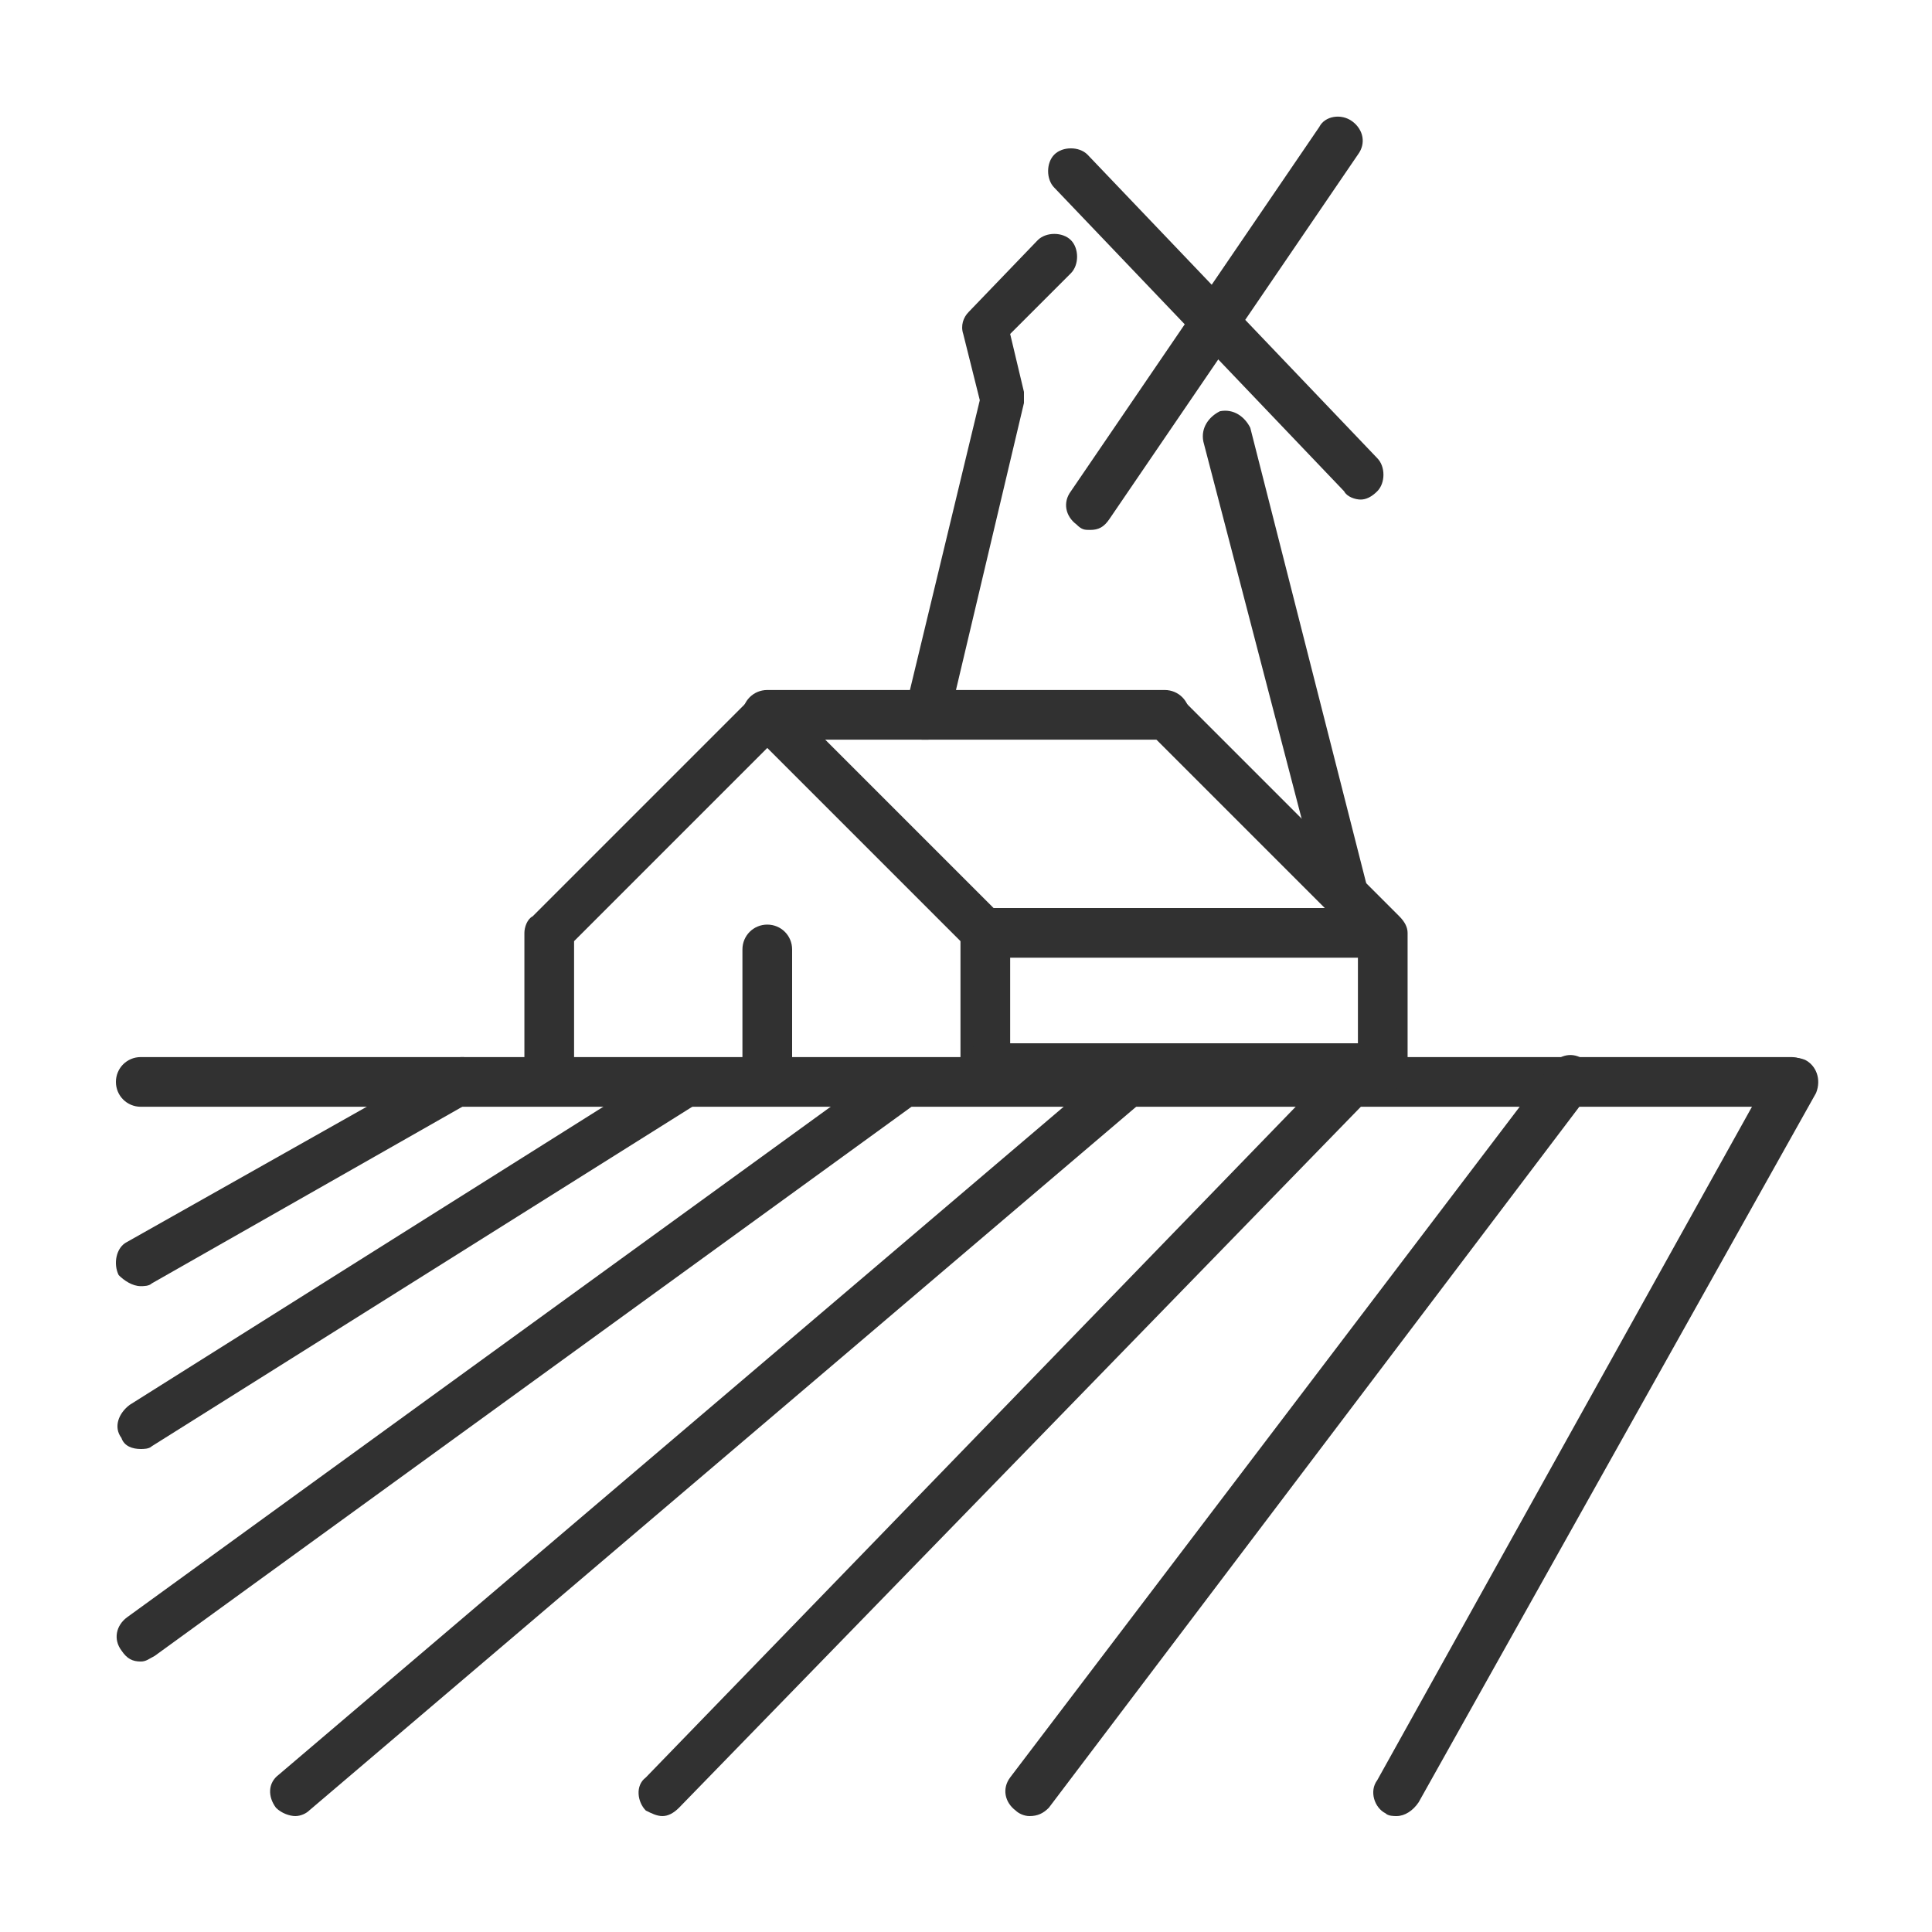 <?xml version="1.0" encoding="utf-8"?>
<!-- Generator: Adobe Illustrator 24.1.0, SVG Export Plug-In . SVG Version: 6.00 Build 0)  -->
<svg version="1.1" id="Layer_1" xmlns="http://www.w3.org/2000/svg" xmlns:xlink="http://www.w3.org/1999/xlink" x="0px" y="0px"
	 width="70px" height="70px" viewBox="0 0 70 70" style="enable-background:new 0 0 70 70;" xml:space="preserve">
<style type="text/css">
	.st0{display:none;}
	.st1{display:inline;}
	.st2{fill:#313131;}
	.st3{fill:none;stroke:#313131;stroke-width:1.746;stroke-linecap:round;stroke-linejoin:round;stroke-miterlimit:10;}
</style>
<g class="st0">
	<g class="st1">
		<path class="st2" d="M64.9,12.1H5.1c-0.5,0-0.9-0.4-0.9-0.9c0-0.5,0.4-0.9,0.9-0.9h59.8c0.5,0,0.9,0.4,0.9,0.9
			C65.8,11.8,65.4,12.1,64.9,12.1z"/>
	</g>
	<g class="st1">
		<path class="st2" d="M64.9,28H5.1c-0.5,0-0.9-0.4-0.9-0.9c0-0.5,0.4-0.9,0.9-0.9h59.8c0.5,0,0.9,0.4,0.9,0.9
			C65.8,27.6,65.4,28,64.9,28z"/>
	</g>
	<g class="st1">
		<path class="st2" d="M61.2,43.1c-1.1,0-1.8-0.3-2.3-0.6c-0.4-0.2-0.7-0.4-1.5-0.4c-0.7,0-1,0.2-1.5,0.4c-0.5,0.3-1.1,0.6-2.3,0.6
			c-1.1,0-1.8-0.3-2.3-0.6c-0.4-0.2-0.7-0.4-1.5-0.4c-0.7,0-1,0.2-1.5,0.4c-0.5,0.3-1.1,0.6-2.3,0.6c-1.2,0-1.8-0.3-2.3-0.6
			c-0.4-0.2-0.7-0.4-1.5-0.4c-0.7,0-1,0.2-1.5,0.4c-0.5,0.3-1.1,0.6-2.3,0.6c-1.1,0-1.8-0.3-2.3-0.6c-0.4-0.2-0.7-0.4-1.5-0.4
			c-0.7,0-1,0.2-1.5,0.4c-0.5,0.3-1.1,0.6-2.3,0.6c-1.1,0-1.8-0.3-2.3-0.6c-0.4-0.2-0.7-0.4-1.5-0.4c-0.7,0-1,0.2-1.5,0.4
			c-0.5,0.3-1.1,0.6-2.3,0.6c-1.1,0-1.8-0.3-2.3-0.6c-0.4-0.2-0.7-0.4-1.5-0.4c-0.7,0-1,0.2-1.5,0.4c-0.5,0.3-1.1,0.6-2.3,0.6
			c-1.1,0-1.8-0.3-2.3-0.6c-0.2-0.1-0.4-0.2-0.7-0.3c-0.2-0.1-0.5-0.1-0.8-0.1c-0.7,0-1,0.2-1.5,0.4c-0.5,0.3-1.1,0.6-2.3,0.6
			c-1.1,0-1.8-0.3-2.3-0.6c-0.4-0.2-0.8-0.4-1.5-0.4c-0.5,0-0.9-0.4-0.9-0.9c0-0.5,0.4-0.9,0.9-0.9c1.1,0,1.7,0.3,2.2,0.6
			c0.4,0.2,0.8,0.4,1.5,0.4c0.7,0,1-0.2,1.5-0.4c0.5-0.3,1.1-0.6,2.3-0.6c0.5,0,0.9,0.1,1.3,0.2c0.4,0.1,0.7,0.3,1,0.4
			c0.4,0.2,0.7,0.4,1.5,0.4c0.7,0,1-0.2,1.5-0.4c0.5-0.3,1.1-0.6,2.3-0.6c1.1,0,1.8,0.3,2.3,0.6c0.4,0.2,0.7,0.4,1.5,0.4
			c0.7,0,1-0.2,1.5-0.4c0.5-0.3,1.1-0.6,2.3-0.6c1.1,0,1.8,0.3,2.3,0.6c0.4,0.2,0.7,0.4,1.5,0.4c0.7,0,1-0.2,1.5-0.4
			c0.5-0.3,1.1-0.6,2.3-0.6c1.1,0,1.8,0.3,2.3,0.6c0.4,0.2,0.7,0.4,1.5,0.4c0.7,0,1-0.2,1.5-0.4c0.5-0.3,1.1-0.6,2.3-0.6
			c1.1,0,1.8,0.3,2.3,0.6c0.4,0.2,0.7,0.4,1.5,0.4c0.7,0,1-0.2,1.5-0.4c0.5-0.3,1.1-0.6,2.3-0.6c1.2,0,1.8,0.3,2.3,0.6
			c0.4,0.2,0.7,0.4,1.5,0.4c0.7,0,1-0.2,1.5-0.4c0.5-0.3,1.1-0.6,2.3-0.6c1.2,0,1.8,0.3,2.3,0.6c0.4,0.2,0.7,0.4,1.5,0.4
			c0.7,0,1-0.2,1.5-0.4c0.5-0.3,1.1-0.6,2.3-0.6c0.5,0,0.9,0.4,0.9,0.9s-0.4,0.9-0.9,0.9c-0.7,0-1,0.2-1.5,0.4
			C63,42.7,62.3,43.1,61.2,43.1z"/>
	</g>
	<g class="st1">
		<path class="st2" d="M57.7,49c-0.5,0-0.9-0.4-0.9-0.9c0-0.5,0.4-0.9,0.9-0.9c0.7,0,1.1-0.2,1.5-0.4c0.5-0.2,1.1-0.5,2.2-0.5
			c1.1,0,1.7,0.3,2.2,0.5c0.4,0.2,0.7,0.3,1.3,0.4c0.5,0,0.9,0.4,0.8,0.9c0,0.5-0.4,0.9-0.9,0.8c-1,0-1.5-0.3-2-0.5
			c-0.4-0.2-0.8-0.4-1.5-0.4c-0.7,0-1.1,0.2-1.5,0.4C59.4,48.7,58.8,49,57.7,49z"/>
	</g>
	<g class="st1">
		<path class="st2" d="M27.7,49c-1.1,0-1.8-0.3-2.2-0.5c-0.4-0.2-0.8-0.4-1.5-0.4c-0.7,0-1.1,0.2-1.5,0.4C22,48.7,21.4,49,20.2,49
			c-1.1,0-1.8-0.3-2.2-0.5c-0.4-0.2-0.8-0.4-1.5-0.4c-0.5,0-0.9-0.4-0.9-0.9c0-0.5,0.4-0.9,0.9-0.9c1.1,0,1.8,0.3,2.2,0.5
			c0.4,0.2,0.8,0.4,1.5,0.4c0.7,0,1.1-0.2,1.5-0.4c0.5-0.2,1.1-0.5,2.2-0.5c1.1,0,1.7,0.3,2.2,0.5c0.4,0.2,0.8,0.4,1.5,0.4
			c0.7,0,1.1-0.2,1.5-0.4c0.5-0.2,1.1-0.5,2.2-0.5c1.1,0,1.7,0.3,2.2,0.5c0.4,0.2,0.7,0.3,1.3,0.4c0.5,0,0.9,0.4,0.8,0.9
			c0,0.5-0.4,0.9-0.9,0.8c-1,0-1.6-0.3-2-0.5c-0.4-0.2-0.8-0.4-1.5-0.4c-0.7,0-1.1,0.2-1.5,0.4C29.5,48.7,28.9,49,27.7,49z"/>
	</g>
	<g class="st1">
		<path class="st2" d="M59.6,59.6c-1.1,0-1.8-0.3-2.2-0.5c-0.4-0.2-0.8-0.4-1.5-0.4c-0.7,0-1.1,0.2-1.5,0.4
			c-0.5,0.2-1.1,0.5-2.2,0.5c-1.1,0-1.7-0.3-2.2-0.5c-0.4-0.2-0.7-0.3-1.4-0.4c-0.5,0-0.9-0.4-0.8-0.9c0-0.5,0.4-0.9,0.9-0.8
			c1,0,1.6,0.3,2,0.5c0.4,0.2,0.8,0.4,1.5,0.4c0.7,0,1.1-0.2,1.5-0.4c0.5-0.2,1.1-0.5,2.2-0.5c1.1,0,1.7,0.3,2.2,0.5
			c0.4,0.2,0.8,0.4,1.5,0.4c0.7,0,1.1-0.2,1.5-0.4c0.5-0.2,1.1-0.5,2.2-0.5c0.7,0,1.3,0.1,1.9,0.4c0.4,0.2,0.6,0.7,0.4,1.2
			c-0.2,0.4-0.7,0.6-1.2,0.4c-0.3-0.1-0.6-0.2-1.2-0.2c-0.7,0-1.1,0.2-1.5,0.4C61.3,59.3,60.7,59.6,59.6,59.6z"/>
	</g>
	<g class="st1">
		<path class="st2" d="M22.9,59.6c-1.1,0-1.7-0.3-2.2-0.5c-0.4-0.2-0.8-0.4-1.5-0.4c-0.7,0-1.1,0.2-1.5,0.4
			c-0.5,0.2-1.1,0.5-2.2,0.5c-0.1,0-0.3,0-0.4,0c-0.5,0-0.8-0.5-0.8-0.9c0-0.5,0.4-0.8,0.9-0.8c0.1,0,0.2,0,0.3,0
			c0.7,0,1.1-0.2,1.5-0.4c0.5-0.2,1.1-0.5,2.2-0.5c1.1,0,1.8,0.3,2.2,0.5c0.4,0.2,0.8,0.4,1.5,0.4c0.7,0,1.1-0.2,1.5-0.4
			c0.5-0.2,1.1-0.5,2.2-0.5c0.5,0,0.9,0.4,0.9,0.9s-0.4,0.9-0.9,0.9c-0.7,0-1.1,0.2-1.5,0.4C24.7,59.3,24.1,59.6,22.9,59.6z"/>
	</g>
	<g class="st1">
		<path class="st2" d="M47.5,54.6c-1.1,0-1.7-0.3-2.2-0.5c-0.4-0.2-0.8-0.4-1.5-0.4c-0.7,0-1.1,0.2-1.5,0.4
			c-0.5,0.2-1.1,0.5-2.2,0.5c-1.1,0-1.7-0.3-2.2-0.5c-0.2-0.1-0.4-0.2-0.7-0.3c-0.2-0.1-0.5-0.1-0.8-0.1c-0.7,0-1.1,0.2-1.5,0.4
			c-0.5,0.2-1.1,0.5-2.2,0.5c-1.1,0-1.8-0.3-2.3-0.5c-0.4-0.2-0.8-0.4-1.5-0.4c-0.5,0-0.9-0.4-0.9-0.9c0-0.5,0.4-0.9,0.9-0.9
			c0,0,0,0,0,0c1.1,0,1.7,0.3,2.2,0.5c0.4,0.2,0.8,0.4,1.5,0.4c0.7,0,1.1-0.2,1.5-0.4c0.5-0.2,1.1-0.5,2.2-0.5c0.5,0,0.9,0,1.3,0.2
			c0.4,0.1,0.7,0.2,1,0.4c0.4,0.2,0.8,0.4,1.5,0.4c0.7,0,1.1-0.2,1.5-0.4c0.5-0.2,1.1-0.5,2.2-0.5c1.1,0,1.7,0.3,2.2,0.5
			c0.4,0.2,0.8,0.4,1.5,0.4c0.7,0,1.1-0.2,1.5-0.4c0.5-0.2,1.1-0.5,2.2-0.5c0.5,0,0.9,0.4,0.9,0.9c0,0.5-0.4,0.9-0.9,0.9
			c-0.7,0-1.1,0.2-1.5,0.4C49.2,54.3,48.6,54.6,47.5,54.6z"/>
	</g>
	<g class="st1">
		<path class="st2" d="M11.9,54.6h-0.1c-1.1,0-1.7-0.3-2.2-0.5c-0.4-0.2-0.8-0.4-1.5-0.4c-0.4,0-0.7,0-1,0.1c-0.5,0.2-1-0.1-1.1-0.5
			c-0.2-0.5,0.1-1,0.5-1.1C6.9,52.1,7.4,52,8,52c1.1,0,1.7,0.3,2.2,0.5c0.4,0.2,0.8,0.4,1.5,0.4h0.1c0.5,0,0.9,0.4,0.9,0.9
			C12.7,54.2,12.4,54.6,11.9,54.6z"/>
	</g>
	<g class="st1">
		<path class="st2" d="M64.9,16.8H5.1c-0.5,0-0.9-0.4-0.9-0.9S4.6,15,5.1,15h59.8c0.5,0,0.9,0.4,0.9,0.9S65.4,16.8,64.9,16.8z"/>
	</g>
	<g class="st1">
		<path class="st2" d="M64.9,28H5.1c-0.5,0-0.9-0.4-0.9-0.9c0-0.5,0.4-0.9,0.9-0.9h59.8c0.5,0,0.9,0.4,0.9,0.9
			C65.8,27.6,65.4,28,64.9,28z"/>
	</g>
	<g class="st1">
		<path class="st2" d="M8.2,16.8c-0.5,0-0.9-0.4-0.9-0.9v-1.8c0-0.5,0.4-0.9,0.9-0.9c0.5,0,0.9,0.4,0.9,0.9v1.8
			C9.1,16.4,8.7,16.8,8.2,16.8z"/>
	</g>
	<g class="st1">
		<path class="st2" d="M12.7,16.8c-0.5,0-0.9-0.4-0.9-0.9v-1.8c0-0.5,0.4-0.9,0.9-0.9s0.9,0.4,0.9,0.9v1.8
			C13.6,16.4,13.2,16.8,12.7,16.8z"/>
	</g>
	<g class="st1">
		<path class="st2" d="M17.1,16.8c-0.5,0-0.9-0.4-0.9-0.9v-1.8c0-0.5,0.4-0.9,0.9-0.9c0.5,0,0.9,0.4,0.9,0.9v1.8
			C18,16.4,17.6,16.8,17.1,16.8z"/>
	</g>
	<g class="st1">
		<path class="st2" d="M21.6,16.8c-0.5,0-0.9-0.4-0.9-0.9v-1.8c0-0.5,0.4-0.9,0.9-0.9c0.5,0,0.9,0.4,0.9,0.9v1.8
			C22.5,16.4,22.1,16.8,21.6,16.8z"/>
	</g>
	<g class="st1">
		<path class="st2" d="M26.1,16.8c-0.5,0-0.9-0.4-0.9-0.9v-1.8c0-0.5,0.4-0.9,0.9-0.9s0.9,0.4,0.9,0.9v1.8
			C26.9,16.4,26.6,16.8,26.1,16.8z"/>
	</g>
	<g class="st1">
		<path class="st2" d="M30.5,16.8c-0.5,0-0.9-0.4-0.9-0.9v-1.8c0-0.5,0.4-0.9,0.9-0.9c0.5,0,0.9,0.4,0.9,0.9v1.8
			C31.4,16.4,31,16.8,30.5,16.8z"/>
	</g>
	<g class="st1">
		<path class="st2" d="M35,16.8c-0.5,0-0.9-0.4-0.9-0.9v-1.8c0-0.5,0.4-0.9,0.9-0.9s0.9,0.4,0.9,0.9v1.8
			C35.9,16.4,35.5,16.8,35,16.8z"/>
	</g>
	<g class="st1">
		<path class="st2" d="M39.5,16.8c-0.5,0-0.9-0.4-0.9-0.9v-1.8c0-0.5,0.4-0.9,0.9-0.9s0.9,0.4,0.9,0.9v1.8
			C40.3,16.4,39.9,16.8,39.5,16.8z"/>
	</g>
	<g class="st1">
		<path class="st2" d="M43.9,16.8c-0.5,0-0.9-0.4-0.9-0.9v-1.8c0-0.5,0.4-0.9,0.9-0.9c0.5,0,0.9,0.4,0.9,0.9v1.8
			C44.8,16.4,44.4,16.8,43.9,16.8z"/>
	</g>
	<g class="st1">
		<path class="st2" d="M48.4,16.8c-0.5,0-0.9-0.4-0.9-0.9v-1.8c0-0.5,0.4-0.9,0.9-0.9c0.5,0,0.9,0.4,0.9,0.9v1.8
			C49.3,16.4,48.9,16.8,48.4,16.8z"/>
	</g>
	<g class="st1">
		<path class="st2" d="M52.8,16.8c-0.5,0-0.9-0.4-0.9-0.9v-1.8c0-0.5,0.4-0.9,0.9-0.9c0.5,0,0.9,0.4,0.9,0.9v1.8
			C53.7,16.4,53.3,16.8,52.8,16.8z"/>
	</g>
	<g class="st1">
		<path class="st2" d="M57.3,16.8c-0.5,0-0.9-0.4-0.9-0.9v-1.8c0-0.5,0.4-0.9,0.9-0.9s0.9,0.4,0.9,0.9v1.8
			C58.2,16.4,57.8,16.8,57.3,16.8z"/>
	</g>
	<g class="st1">
		<path class="st2" d="M61.8,16.8c-0.5,0-0.9-0.4-0.9-0.9v-1.8c0-0.5,0.4-0.9,0.9-0.9s0.9,0.4,0.9,0.9v1.8
			C62.6,16.4,62.2,16.8,61.8,16.8z"/>
	</g>
	<g class="st1">
		<path class="st2" d="M13.6,28H5.1c-0.5,0-0.9-0.4-0.9-0.9v-3.7c0-2.8,2.3-5.1,5.1-5.1c2.8,0,5.1,2.3,5.1,5.1v3.7
			C14.5,27.6,14.1,28,13.6,28z M6,26.3h6.8v-2.8c0-1.9-1.5-3.4-3.4-3.4c-1.9,0-3.4,1.5-3.4,3.4V26.3z"/>
	</g>
	<g class="st1">
		<path class="st2" d="M26.5,28h-8.5c-0.5,0-0.9-0.4-0.9-0.9v-3.7c0-2.8,2.3-5.1,5.1-5.1c2.8,0,5.1,2.3,5.1,5.1v3.7
			C27.3,27.6,26.9,28,26.5,28z M18.8,26.3h6.8v-2.8c0-1.9-1.5-3.4-3.4-3.4c-1.9,0-3.4,1.5-3.4,3.4V26.3z"/>
	</g>
	<g class="st1">
		<path class="st2" d="M39.3,28h-8.5c-0.5,0-0.9-0.4-0.9-0.9v-3.7c0-2.8,2.3-5.1,5.1-5.1c2.8,0,5.1,2.3,5.1,5.1v3.7
			C40.2,27.6,39.8,28,39.3,28z M31.6,26.3h6.8v-2.8c0-1.9-1.5-3.4-3.4-3.4c-1.9,0-3.4,1.5-3.4,3.4V26.3z"/>
	</g>
	<g class="st1">
		<path class="st2" d="M52.1,28h-8.5c-0.5,0-0.9-0.4-0.9-0.9v-3.7c0-2.8,2.3-5.1,5.1-5.1c2.8,0,5.1,2.3,5.1,5.1v3.7
			C53,27.6,52.6,28,52.1,28z M44.4,26.3h6.8v-2.8c0-1.9-1.5-3.4-3.4-3.4c-1.9,0-3.4,1.5-3.4,3.4V26.3z"/>
	</g>
	<g class="st1">
		<path class="st2" d="M64.9,28h-8.5c-0.5,0-0.9-0.4-0.9-0.9v-3.7c0-2.8,2.3-5.1,5.1-5.1c2.8,0,5.1,2.3,5.1,5.1v3.7
			C65.8,27.6,65.4,28,64.9,28z M57.3,26.3h6.8v-2.8c0-1.9-1.5-3.4-3.4-3.4c-1.9,0-3.4,1.5-3.4,3.4V26.3z"/>
	</g>
	<g class="st1">
		<path class="st2" d="M13.6,38.9c-0.5,0-0.9-0.4-0.9-0.9v-2.8c0-0.9-0.4-1.8-1-2.4s-1.5-1-2.4-1c-1.9,0-3.4,1.5-3.4,3.4v2.7
			c0,0.5-0.4,0.9-0.9,0.9s-0.9-0.4-0.9-0.9v-2.7c0-2.8,2.3-5.1,5.1-5.1c1.4,0,2.7,0.5,3.6,1.5c1,1,1.5,2.3,1.5,3.6V38
			C14.5,38.5,14.1,38.9,13.6,38.9z"/>
	</g>
	<g class="st1">
		<path class="st2" d="M17.9,39.4c-0.5,0-0.9-0.4-0.9-0.9v-3.3c0-2.8,2.3-5.1,5.1-5.1c1.4,0,2.7,0.5,3.6,1.5c1,1,1.5,2.3,1.5,3.6V38
			c0,0.5-0.4,0.9-0.9,0.9c-0.5,0-0.9-0.4-0.9-0.9v-2.8c0-0.9-0.4-1.8-1-2.4s-1.5-1-2.4-1c-1.9,0-3.4,1.5-3.4,3.4v3.3
			C18.8,39,18.4,39.4,17.9,39.4z"/>
	</g>
	<g class="st1">
		<path class="st2" d="M39.3,39.7c-0.5,0-0.9-0.4-0.9-0.9v-3.7c0-0.9-0.4-1.8-1-2.4c-0.6-0.6-1.5-1-2.4-1c-1.9,0-3.4,1.5-3.4,3.4
			v3.7c0,0.5-0.4,0.9-0.9,0.9c-0.5,0-0.9-0.4-0.9-0.9v-3.7c0-2.8,2.3-5.1,5.1-5.1c1.4,0,2.7,0.5,3.6,1.5c1,1,1.5,2.3,1.5,3.6v3.7
			C40.1,39.3,39.7,39.7,39.3,39.7z"/>
	</g>
	<g class="st1">
		<path class="st2" d="M52.1,39.4c-0.5,0-0.9-0.4-0.9-0.9v-3.3c0-0.9-0.4-1.8-1-2.4s-1.5-1-2.4-1c-1.9,0-3.4,1.5-3.4,3.4V38
			c0,0.5-0.4,0.9-0.9,0.9s-0.9-0.4-0.9-0.9v-2.8c0-2.8,2.3-5.1,5.1-5.1c1.4,0,2.7,0.5,3.6,1.5c1,1,1.5,2.3,1.5,3.6v3.3
			C53,39,52.6,39.4,52.1,39.4z"/>
	</g>
	<g class="st1">
		<path class="st2" d="M56.4,38.9c-0.5,0-0.9-0.4-0.9-0.9v-2.8c0-2.8,2.3-5.1,5.1-5.1c1.4,0,2.7,0.5,3.6,1.5c1,1,1.5,2.3,1.5,3.6
			v2.7c0,0.5-0.4,0.9-0.9,0.9c-0.5,0-0.9-0.4-0.9-0.9v-2.7c0-0.9-0.4-1.8-1-2.4c-0.6-0.6-1.5-1-2.4-1c-1.9,0-3.4,1.5-3.4,3.4V38
			C57.2,38.5,56.8,38.9,56.4,38.9z"/>
	</g>
</g>
<g class="st0">
	<g class="st1">
		<path class="st2" d="M48.5,40.6c-0.4,0-0.7-0.3-0.8-0.7c-0.1-0.5,0.2-0.9,0.6-1.1c1.7-0.4,3.2-0.9,4.5-1.5c0.4-0.2,1,0,1.1,0.5
			c0.2,0.4,0,1-0.5,1.1c-1.4,0.6-3,1.1-4.8,1.5C48.7,40.6,48.6,40.6,48.5,40.6z"/>
	</g>
	<g class="st1">
		<path class="st2" d="M35,42.2c-0.5,0-0.9-0.4-0.9-0.9c0-0.5,0.4-0.9,0.9-0.9c2.3,0,4.6-0.1,6.8-0.4c0.5-0.1,0.9,0.3,1,0.8
			c0.1,0.5-0.3,0.9-0.8,1C39.8,42.1,37.4,42.2,35,42.2z"/>
	</g>
	<g class="st1">
		<path class="st2" d="M14.7,38.1c-0.1,0-0.3,0-0.4-0.1C10.2,35.9,8,33.2,8,30.3c0-6.7,11.9-11.9,27-11.9c7.6,0,14.9,1.4,20,3.8
			c0.4,0.2,0.6,0.7,0.4,1.2c-0.2,0.4-0.7,0.6-1.2,0.4c-4.9-2.3-11.9-3.6-19.2-3.6c-6.9,0-13.3,1.1-18.1,3.2c-4.5,1.9-7.1,4.5-7.1,7
			c0,2.2,1.9,4.4,5.4,6.2c0.4,0.2,0.6,0.8,0.4,1.2C15.4,38,15.1,38.1,14.7,38.1z"/>
	</g>
	<g class="st1">
		<path class="st2" d="M56.7,37.4c-0.3,0-0.6-0.1-0.7-0.4c-0.3-0.4-0.1-0.9,0.3-1.2c1.9-1.2,4.1-3,4.1-5.4c0-1.1-0.5-2.2-1.5-3.3
			c-0.3-0.4-0.3-0.9,0.1-1.2c0.4-0.3,0.9-0.3,1.2,0.1c1.3,1.4,1.9,2.9,1.9,4.5c0,2.5-1.7,4.9-4.9,6.9C57,37.3,56.8,37.4,56.7,37.4z"
			/>
	</g>
	<g class="st1">
		<path class="st2" d="M14.6,60.6c-0.1,0-0.3,0-0.4-0.1c-3.6-1.9-5.7-4.2-6.2-6.7c-0.1-0.5,0.2-0.9,0.7-1c0.5-0.1,0.9,0.2,1,0.7
			c0.3,2,2.2,3.9,5.2,5.5c0.4,0.2,0.6,0.7,0.4,1.2C15.2,60.5,14.9,60.6,14.6,60.6z"/>
	</g>
	<g class="st1">
		<path class="st2" d="M35,64.7c-0.5,0-0.9-0.4-0.9-0.9S34.6,63,35,63c6.6,0,12.8-1,17.6-2.9c4.5-1.8,7.3-4.2,7.7-6.6
			c0.1-0.5,0.5-0.8,1-0.7c0.5,0.1,0.8,0.5,0.7,1C61,60,49.4,64.7,35,64.7z"/>
	</g>
	<g class="st1">
		<path class="st2" d="M8.9,54.5c-0.4,0-0.7-0.3-0.8-0.7c-2-8.1-2-16.4,0-24.5c0.1-0.5,0.6-0.8,1.1-0.6c0.5,0.1,0.8,0.6,0.6,1.1
			c-1.9,7.9-1.9,15.8,0,23.7c0.1,0.5-0.2,0.9-0.6,1.1C9,54.5,9,54.5,8.9,54.5z"/>
	</g>
	<g class="st1">
		<path class="st2" d="M35,64.7c-0.5,0-0.9-0.4-0.9-0.9V31.5l-18.7,6.4c-1.4,7.4-1.4,14.7,0,21.7c0.1,0.5-0.2,0.9-0.7,1
			c-0.5,0.1-0.9-0.2-1-0.7c-1.4-7.4-1.4-15,0.1-22.8c0.1-0.3,0.3-0.6,0.6-0.7l20.3-7c0.3-0.1,0.6,0,0.8,0.1c0.2,0.2,0.4,0.4,0.4,0.7
			v33.6C35.9,64.4,35.5,64.7,35,64.7z"/>
	</g>
	<g class="st1">
		<path class="st2" d="M14.6,60.6c-0.1,0-0.1,0-0.2,0c-0.5-0.1-0.8-0.5-0.7-1c0.1-0.5,0.4-0.6,0.9-0.8c0.2-0.1,0.5-0.2,0.9-0.4
			c0.7-0.3,1.8-0.7,3.2-1.2c2.2-0.8,5.2-1.9,8.8-3.3c0.5-0.2,1,0.1,1.1,0.5c0.2,0.5-0.1,1-0.5,1.1c-10.8,4-12.7,4.8-13.1,4.9
			C14.9,60.6,14.8,60.6,14.6,60.6z M15.5,59.9L15.5,59.9L15.5,59.9z M15.5,59.9C15.5,59.9,15.5,59.9,15.5,59.9
			C15.5,59.9,15.5,59.9,15.5,59.9z M15.5,59.9C15.5,59.9,15.5,59.9,15.5,59.9C15.5,59.9,15.5,59.9,15.5,59.9z M15.5,59.9
			C15.5,59.9,15.5,59.9,15.5,59.9C15.5,59.9,15.5,59.9,15.5,59.9z"/>
	</g>
	<g class="st1">
		<path class="st2" d="M35,64.8c-0.5,0-0.9-0.4-0.9-0.9V53.4c-0.3,0.1-0.6,0.2-0.9,0.3c-0.5,0.2-1-0.1-1.1-0.5
			c-0.2-0.5,0.1-1,0.5-1.1c1.3-0.5,2.1-0.8,2.1-0.8c0.3-0.1,0.6-0.1,0.8,0.1c0.2,0.2,0.4,0.4,0.4,0.7v11.7
			C35.9,64.4,35.5,64.8,35,64.8z"/>
	</g>
	<g class="st1">
		<path class="st2" d="M62.5,38.6c-0.5,0-0.8-0.3-0.9-0.8c-0.2-2.7-0.6-5.4-1.3-8.1c-0.1-0.5,0.2-0.9,0.6-1.1
			c0.5-0.1,0.9,0.2,1.1,0.6c0.7,2.8,1.1,5.6,1.4,8.4C63.4,38.2,63,38.6,62.5,38.6C62.5,38.6,62.5,38.6,62.5,38.6z"/>
	</g>
	<g class="st1">
		<path class="st2" d="M61.2,54.5c-0.1,0-0.1,0-0.2,0c-0.5-0.1-0.8-0.6-0.6-1.1c0.7-3,1.2-6.1,1.4-9.1c0-0.5,0.4-0.8,0.9-0.8
			c0.5,0,0.9,0.4,0.8,0.9c-0.2,3.1-0.6,6.3-1.4,9.5C61.9,54.3,61.6,54.5,61.2,54.5z"/>
	</g>
	<g class="st1">
		<path class="st2" d="M49,58c-2.6,0-4.7-2.1-4.7-4.7s2.1-4.7,4.7-4.7s4.7,2.1,4.7,4.7S51.6,58,49,58z M49,50.3c-1.6,0-3,1.3-3,3
			s1.3,3,3,3c1.6,0,3-1.3,3-3S50.6,50.3,49,50.3z"/>
	</g>
	<g class="st1">
		<path class="st2" d="M62.6,45.2C62.5,45.2,62.5,45.2,62.6,45.2c-2.2-0.2-3.9-2-3.9-4.2c0-2.1,1.6-3.9,3.7-4.2
			c0.5-0.1,0.9,0.3,1,0.8c0.1,0.5-0.3,0.9-0.8,1c-1.2,0.1-2.1,1.2-2.1,2.4c0,1.2,1,2.3,2.2,2.4c0.5,0,0.8,0.5,0.8,1
			C63.4,44.9,63,45.2,62.6,45.2z"/>
	</g>
	<g class="st1">
		<path class="st2" d="M41.5,49c-1.8,0-3.2-1.4-3.2-3.2s1.4-3.2,3.2-3.2c1.8,0,3.2,1.4,3.2,3.2S43.3,49,41.5,49z M41.5,44.3
			c-0.8,0-1.5,0.7-1.5,1.5s0.7,1.5,1.5,1.5c0.8,0,1.5-0.7,1.5-1.5S42.3,44.3,41.5,44.3z"/>
	</g>
	<g class="st1">
		<path class="st2" d="M27.8,55.7c-0.3,0-0.5-0.1-0.7-0.3c-0.6-0.7-0.8-1.5-0.8-2.4c0-2.1,1.7-3.8,3.8-3.8c2,0,3.7,1.7,3.8,3.7
			c0,0.5-0.4,0.9-0.9,0.9c-0.5,0-0.9-0.4-0.9-0.9c0-1.1-0.9-2-2-2c-1.1,0-2,0.9-2,2c0,0.5,0.2,0.9,0.5,1.3c0.3,0.4,0.2,0.9-0.1,1.2
			C28.2,55.6,28,55.7,27.8,55.7z"/>
	</g>
	<g class="st1">
		<path class="st2" d="M23.3,45.2c-2.2,0-4-1.8-4-4s1.8-4,4-4s4,1.8,4,4S25.4,45.2,23.3,45.2z M23.3,39C22,39,21,40,21,41.3
			s1,2.2,2.2,2.2c1.2,0,2.2-1,2.2-2.2S24.5,39,23.3,39z"/>
	</g>
	<g class="st1">
		<path class="st2" d="M56.9,27.7c-3,0-5.2-1.2-5.2-2.9c0-1.1,1-2.1,2.7-2.6c0.5-0.1,0.9,0.1,1.1,0.6c0.1,0.5-0.1,0.9-0.6,1.1
			c-1.1,0.3-1.4,0.8-1.4,0.9c0,0.3,1.2,1.2,3.5,1.2c0.9,0,1.7-0.1,2.3-0.4c0.5-0.2,1,0.1,1.1,0.5c0.2,0.5-0.1,1-0.5,1.1
			C59,27.5,58,27.7,56.9,27.7z"/>
	</g>
	<g class="st1">
		<path class="st2" d="M34.1,26.4c-3,0-6-0.8-6-2.6c0-1.8,3-2.6,6-2.6c3,0,6,0.8,6,2.6C40.1,25.6,37.1,26.4,34.1,26.4z M29.9,23.8
			c0.4,0.3,1.8,0.9,4.2,0.9c2.3,0,3.8-0.5,4.2-0.9c-0.4-0.3-1.8-0.9-4.2-0.9C31.7,22.9,30.3,23.5,29.9,23.8z"/>
	</g>
	<g class="st1">
		<path class="st2" d="M17,30.4c-0.7,0-1.3-0.4-1.3-1.1s0.5-1.1,1.3-1.1s1.3,0.4,1.3,1.1S17.7,30.4,17,30.4z M17,28.6
			c-0.1,0-0.5,0.2-0.5,0.7c0,0.4,0.3,0.7,0.5,0.7c0.1,0,0.5-0.2,0.5-0.7C17.4,28.9,17.1,28.6,17,28.6z"/>
	</g>
	<g class="st1">
		<path class="st2" d="M49.1,34.9c-0.7,0-1.3-0.4-1.3-1.1c0-0.6,0.5-1.1,1.3-1.1c0.7,0,1.3,0.4,1.3,1.1
			C50.4,34.5,49.8,34.9,49.1,34.9z M49.1,33.2c-0.1,0-0.5,0.2-0.5,0.7c0,0.4,0.3,0.7,0.5,0.7c0.1,0,0.5-0.2,0.5-0.7
			C49.5,33.4,49.2,33.2,49.1,33.2z"/>
	</g>
	<g class="st1">
		<path class="st2" d="M18.8,50c-0.8,0-1.4-0.6-1.4-1.4c0-0.8,0.6-1.4,1.4-1.4c0.8,0,1.4,0.6,1.4,1.4C20.2,49.3,19.6,50,18.8,50z
			 M18.8,48.2c-0.2,0-0.4,0.2-0.4,0.4c0,0.2,0.2,0.4,0.4,0.4c0.2,0,0.4-0.2,0.4-0.4C19.2,48.4,19.1,48.2,18.8,48.2z"/>
	</g>
	<g class="st1">
		<path class="st2" d="M40.2,61.1c-0.8,0-1.4-0.6-1.4-1.4c0-0.8,0.6-1.4,1.4-1.4c0.8,0,1.4,0.6,1.4,1.4C41.6,60.5,41,61.1,40.2,61.1
			z M40.2,59.4c-0.2,0-0.4,0.2-0.4,0.4c0,0.2,0.2,0.4,0.4,0.4c0.2,0,0.4-0.2,0.4-0.4C40.6,59.5,40.4,59.4,40.2,59.4z"/>
	</g>
	<g class="st1">
		<path class="st2" d="M56.2,50.5c-0.8,0-1.4-0.6-1.4-1.4c0-0.8,0.6-1.4,1.4-1.4c0.8,0,1.4,0.6,1.4,1.4
			C57.6,49.8,56.9,50.5,56.2,50.5z M56.2,48.7c-0.2,0-0.4,0.2-0.4,0.4c0,0.2,0.2,0.4,0.4,0.4s0.4-0.2,0.4-0.4
			C56.6,48.9,56.4,48.7,56.2,48.7z"/>
	</g>
	<g class="st1">
		<path class="st2" d="M41.5,36.5c-2.3,0-3.9-1.1-3.9-2.6c0-1.5,1.7-2.6,3.9-2.6c2.3,0,3.9,1.1,3.9,2.6
			C45.5,35.4,43.8,36.5,41.5,36.5z M41.5,33c-1.4,0-2.2,0.6-2.2,0.8c0,0.3,0.8,0.8,2.2,0.8c1.4,0,2.2-0.6,2.2-0.8
			C43.7,33.6,42.9,33,41.5,33z"/>
	</g>
	<g class="st1">
		<path class="st2" d="M18.5,20c-0.5,0-0.9-0.4-0.9-0.9c0-1,0.5-1.5,0.9-1.9c0.3-0.3,0.4-0.4,0.4-0.7s-0.1-0.4-0.4-0.7
			c-0.3-0.4-0.9-0.9-0.9-1.9c0-1,0.5-1.5,0.9-1.9c0.3-0.3,0.4-0.4,0.4-0.7c0-0.5,0.4-0.9,0.9-0.9c0.5,0,0.9,0.4,0.9,0.9
			c0,1-0.5,1.5-0.9,1.9c-0.3,0.3-0.4,0.4-0.4,0.7c0,0.3,0.1,0.4,0.4,0.7c0.3,0.4,0.9,0.9,0.9,1.9s-0.5,1.5-0.9,1.9
			c-0.3,0.3-0.4,0.4-0.4,0.7C19.4,19.6,19,20,18.5,20z"/>
	</g>
	<g class="st1">
		<path class="st2" d="M60,22.6c-0.5,0-0.9-0.4-0.9-0.9c0-0.4-0.1-0.6-0.4-0.9c-0.3-0.4-0.7-1-0.7-2s0.4-1.6,0.7-2
			c0.2-0.3,0.4-0.5,0.4-0.9c0-0.4-0.1-0.6-0.4-0.9c-0.3-0.4-0.7-1-0.7-2c0-0.5,0.4-0.9,0.9-0.9s0.9,0.4,0.9,0.9
			c0,0.4,0.1,0.6,0.4,0.9c0.3,0.4,0.7,1,0.7,2c0,1-0.4,1.6-0.7,2c-0.2,0.3-0.4,0.5-0.4,0.9c0,0.4,0.1,0.6,0.4,0.9
			c0.3,0.4,0.7,1,0.7,2C60.9,22.2,60.5,22.6,60,22.6z"/>
	</g>
	<g class="st1">
		<path class="st2" d="M46.9,18.3c-0.5,0-0.9-0.4-0.9-0.9c0-1.2,0.6-1.9,1.1-2.3c0.4-0.4,0.6-0.6,0.6-1.1c0-0.5-0.2-0.7-0.6-1.1
			c-0.5-0.5-1.1-1.1-1.1-2.3c0-1.2,0.6-1.9,1.1-2.3c0.4-0.4,0.6-0.6,0.6-1.1c0-0.5,0.4-0.9,0.9-0.9s0.9,0.4,0.9,0.9
			c0,1.2-0.6,1.9-1.1,2.3c-0.4,0.4-0.6,0.6-0.6,1.1c0,0.5,0.2,0.7,0.6,1.1c0.5,0.5,1.1,1.1,1.1,2.3s-0.6,1.9-1.1,2.3
			c-0.4,0.4-0.6,0.6-0.6,1.1C47.7,17.9,47.3,18.3,46.9,18.3z"/>
	</g>
	<g class="st1">
		<path class="st2" d="M28.7,17.4c-0.5,0-0.9-0.4-0.9-0.9c0-0.5-0.2-0.7-0.6-1.1c-0.5-0.5-1.1-1.1-1.1-2.3s0.6-1.9,1.1-2.3
			c0.4-0.4,0.6-0.6,0.6-1.1c0-0.5-0.2-0.7-0.6-1.1c-0.5-0.5-1.1-1.1-1.1-2.3c0-0.5,0.4-0.9,0.9-0.9c0.5,0,0.9,0.4,0.9,0.9
			c0,0.5,0.2,0.7,0.6,1.1c0.5,0.5,1.1,1.1,1.1,2.3c0,1.2-0.6,1.9-1.1,2.3c-0.4,0.4-0.6,0.6-0.6,1.1s0.2,0.7,0.6,1.1
			c0.5,0.5,1.1,1.1,1.1,2.3C29.5,17,29.1,17.4,28.7,17.4z"/>
	</g>
</g>
<g>
	<g>
		<path class="st2" d="M64.9,40.1H5.1c-0.5,0-0.9-0.4-0.9-0.9s0.4-0.9,0.9-0.9h59.8c0.5,0,0.9,0.4,0.9,0.9S65.4,40.1,64.9,40.1z"/>
	</g>
	<g>
		<path class="st2" d="M5.1,46.6c-0.3,0-0.6-0.2-0.8-0.4c-0.2-0.4-0.1-1,0.3-1.2l11.7-6.6c0.4-0.2,1-0.1,1.2,0.3
			c0.2,0.4,0.1,1-0.3,1.2l-0.1,0L5.5,46.5C5.4,46.6,5.2,46.6,5.1,46.6z"/>
	</g>
	<g>
		<path class="st2" d="M5.1,52.5c-0.3,0-0.6-0.1-0.7-0.4c-0.3-0.4-0.1-0.9,0.3-1.2l19.7-12.4l0,0c0.4-0.3,0.9-0.2,1.2,0.2
			c0.3,0.4,0.2,0.9-0.2,1.2l0,0c0,0,0,0,0,0L5.5,52.4C5.4,52.5,5.2,52.5,5.1,52.5z"/>
	</g>
	<g>
		<path class="st2" d="M5.1,60.2c-0.3,0-0.5-0.1-0.7-0.4c-0.3-0.4-0.2-0.9,0.2-1.2l27.7-20.1c0,0,0,0,0,0l0,0
			c0.4-0.3,0.9-0.2,1.2,0.2c0.3,0.4,0.2,0.9-0.2,1.2l0,0L5.6,60C5.4,60.1,5.3,60.2,5.1,60.2z"/>
	</g>
	<g>
		<path class="st2" d="M10.7,65.8c-0.2,0-0.5-0.1-0.7-0.3c-0.3-0.4-0.3-0.9,0.1-1.2l30.2-25.7c0,0,0,0,0,0l0,0
			c0.4-0.3,0.9-0.2,1.2,0.1c0.3,0.4,0.2,0.9-0.1,1.2l0,0L11.2,65.6C11.1,65.7,10.9,65.8,10.7,65.8z"/>
	</g>
	<g>
		<path class="st2" d="M24,65.8c-0.2,0-0.4-0.1-0.6-0.2c-0.3-0.3-0.4-0.9,0-1.2l24.9-25.7l0,0c0.3-0.3,0.9-0.3,1.2,0
			c0.3,0.3,0.3,0.9,0,1.2l0,0L24.6,65.5C24.4,65.7,24.2,65.8,24,65.8z"/>
	</g>
	<g>
		<path class="st2" d="M37.3,65.8c-0.2,0-0.4-0.1-0.5-0.2c-0.4-0.3-0.5-0.8-0.2-1.2l19.6-25.8c0.3-0.4,0.8-0.5,1.2-0.2
			c0.4,0.3,0.5,0.8,0.2,1.2l0,0L38,65.5C37.8,65.7,37.6,65.8,37.3,65.8z"/>
	</g>
	<g>
		<path class="st2" d="M50.6,65.8c-0.1,0-0.3,0-0.4-0.1c-0.4-0.2-0.6-0.8-0.3-1.2l14.3-25.7c0.2-0.4,0.7-0.6,1.2-0.4
			c0.4,0.2,0.6,0.7,0.4,1.2l0,0c0,0,0,0,0,0L51.4,65.3C51.2,65.6,50.9,65.8,50.6,65.8z"/>
	</g>
	<g>
		<path class="st2" d="M35.7,39.6c-0.5,0-0.9-0.4-0.9-0.9v-4.6l-7-7l-7,7v4.6c0,0.5-0.4,0.9-0.9,0.9c-0.5,0-0.9-0.4-0.9-0.9v-4.9
			c0-0.2,0.1-0.5,0.3-0.6l7.9-7.9c0.3-0.3,0.9-0.3,1.2,0l7.9,7.9c0.2,0.2,0.3,0.4,0.3,0.6v4.9C36.6,39.2,36.2,39.6,35.7,39.6z"/>
	</g>
	<g>
		<path class="st2" d="M50.1,39.6H35.7c-0.5,0-0.9-0.4-0.9-0.9c0-0.5,0.4-0.9,0.9-0.9h13.5v-3.7l-7.6-7.6c-0.3-0.3-0.3-0.9,0-1.2
			c0.3-0.3,0.9-0.3,1.2,0l7.9,7.9c0.2,0.2,0.3,0.4,0.3,0.6v4.9C50.9,39.2,50.6,39.6,50.1,39.6z"/>
	</g>
	<g>
		<path class="st2" d="M42.2,26.8H27.8c-0.5,0-0.9-0.4-0.9-0.9s0.4-0.9,0.9-0.9h14.4c0.5,0,0.9,0.4,0.9,0.9S42.7,26.8,42.2,26.8z"/>
	</g>
	<g>
		<path class="st2" d="M50.1,34.7H35.7c-0.5,0-0.9-0.4-0.9-0.9s0.4-0.9,0.9-0.9h14.3c0.5,0,0.9,0.4,0.9,0.9S50.6,34.7,50.1,34.7z"/>
	</g>
	<g>
		<path class="st2" d="M48.7,33.2c-0.4,0-0.7-0.3-0.8-0.7L43.6,16c-0.1-0.5,0.2-0.9,0.6-1.1c0.5-0.1,0.9,0.2,1.1,0.6l4.2,16.5
			c0.1,0.5-0.2,0.9-0.6,1.1C48.8,33.2,48.7,33.2,48.7,33.2z"/>
	</g>
	<g>
		<path class="st2" d="M33.6,26.8c-0.1,0-0.1,0-0.2,0c-0.5-0.1-0.8-0.6-0.6-1.1l2.7-11.2l-0.6-2.4c-0.1-0.3,0-0.6,0.2-0.8l2.5-2.6
			c0.3-0.3,0.9-0.3,1.2,0c0.3,0.3,0.3,0.9,0,1.2l-2.2,2.2l0.5,2.1c0,0.1,0,0.3,0,0.4l-2.7,11.4C34.3,26.5,34,26.8,33.6,26.8z"/>
	</g>
	<g>
		<path class="st2" d="M49.3,18.1c-0.2,0-0.5-0.1-0.6-0.3l-10.5-11c-0.3-0.3-0.3-0.9,0-1.2c0.3-0.3,0.9-0.3,1.2,0l10.5,11
			c0.3,0.3,0.3,0.9,0,1.2C49.7,18,49.5,18.1,49.3,18.1z"/>
	</g>
	<g>
		<path class="st2" d="M39.5,19.2c-0.2,0-0.3,0-0.5-0.2c-0.4-0.3-0.5-0.8-0.2-1.2l9-13.2C48,4.2,48.6,4.1,49,4.4
			c0.4,0.3,0.5,0.8,0.2,1.2l-9,13.2C40,19.1,39.8,19.2,39.5,19.2z"/>
	</g>
	<g>
		<path class="st2" d="M27.8,39.6c-0.5,0-0.9-0.4-0.9-0.9v-4.3c0-0.5,0.4-0.9,0.9-0.9c0.5,0,0.9,0.4,0.9,0.9v4.3
			C28.7,39.2,28.3,39.6,27.8,39.6z"/>
	</g>
</g>
</svg>
